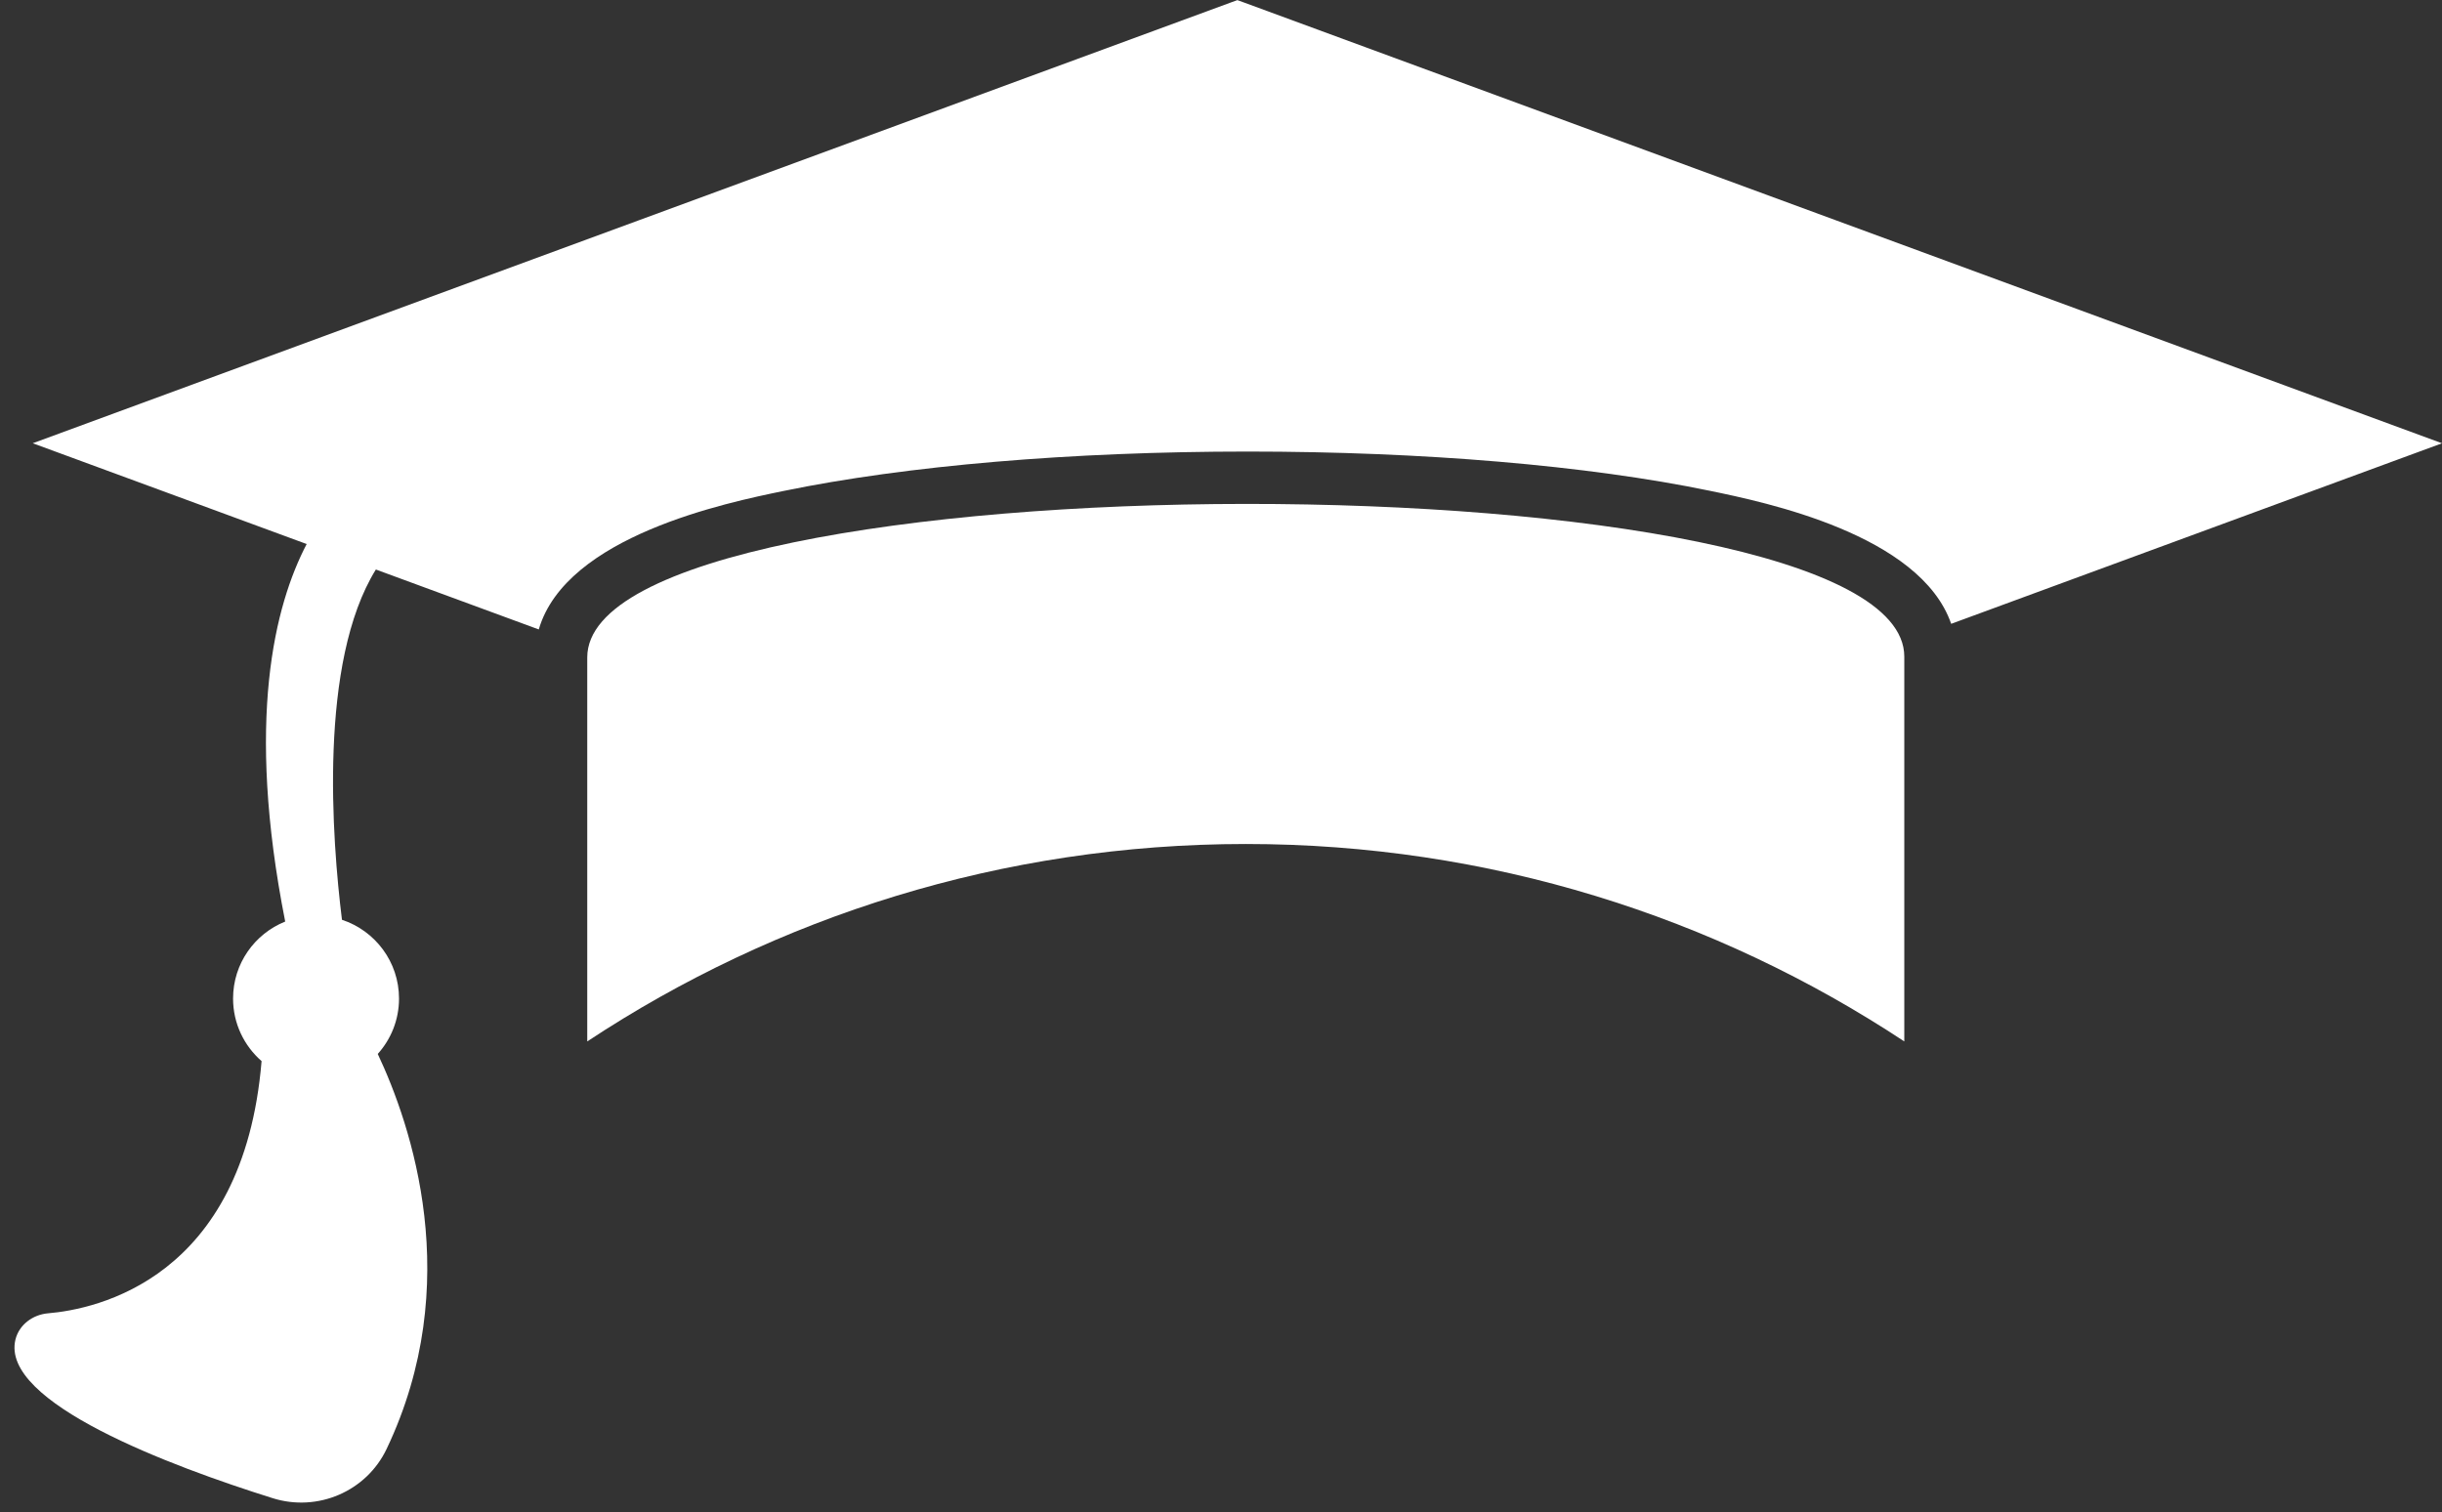 <?xml version="1.0" encoding="UTF-8" standalone="no"?><svg xmlns="http://www.w3.org/2000/svg" xmlns:xlink="http://www.w3.org/1999/xlink" fill="#ffffff" height="513.4" preserveAspectRatio="xMidYMid meet" version="1" viewBox="83.0 244.9 829.1 513.4" width="829.1" zoomAndPan="magnify"><rect x="83.0" y="244.9" width="829.1" height="513.4" fill="#333333" stroke="none"/><g id="change1_1"><path d="M706.43,319.74l-200.97-73.95l-2.35-0.85l-2.35,0.85l-200.99,73.95L94.12,395.4l43.17,15.88l49.83,18.34 c-10.81,20.68-20.83,59.71-7.29,128.18c-10.37,4.16-17.7,14.28-17.7,26.14c0,8.48,3.75,16.06,9.68,21.24 c-6.15,73.97-56.17,84.27-72.53,85.64c-5.14,0.44-9.78,3.86-11.03,8.88c-5.28,21.41,52.84,43.06,87.34,53.89 c15.24,4.78,31.8-2.29,38.67-16.72c26.8-56.27,8.32-110.06-3.01-134.12c4.48-4.98,7.22-11.56,7.22-18.8 c0-12.49-8.13-23.05-19.37-26.75c-3.36-27.19-8.02-87.38,11.51-118.93l55.31,20.35c9.25-31.75,63.9-43.06,82.97-46.99 c41.85-8.64,97.87-13.41,157.76-13.41c59.6,0,115.32,4.73,156.87,13.32c18.6,3.84,71.39,14.76,81.94,45.17l123.47-45.42 l43.17-15.88L706.43,319.74z"/><path d="M282.38,468.12v130.38c64.12-42.36,140.97-67.03,223.58-67.03c82.61,0,159.45,24.67,223.58,67.03V467.84 C729.51,398.53,282.35,398.81,282.38,468.12z"/></g></svg>